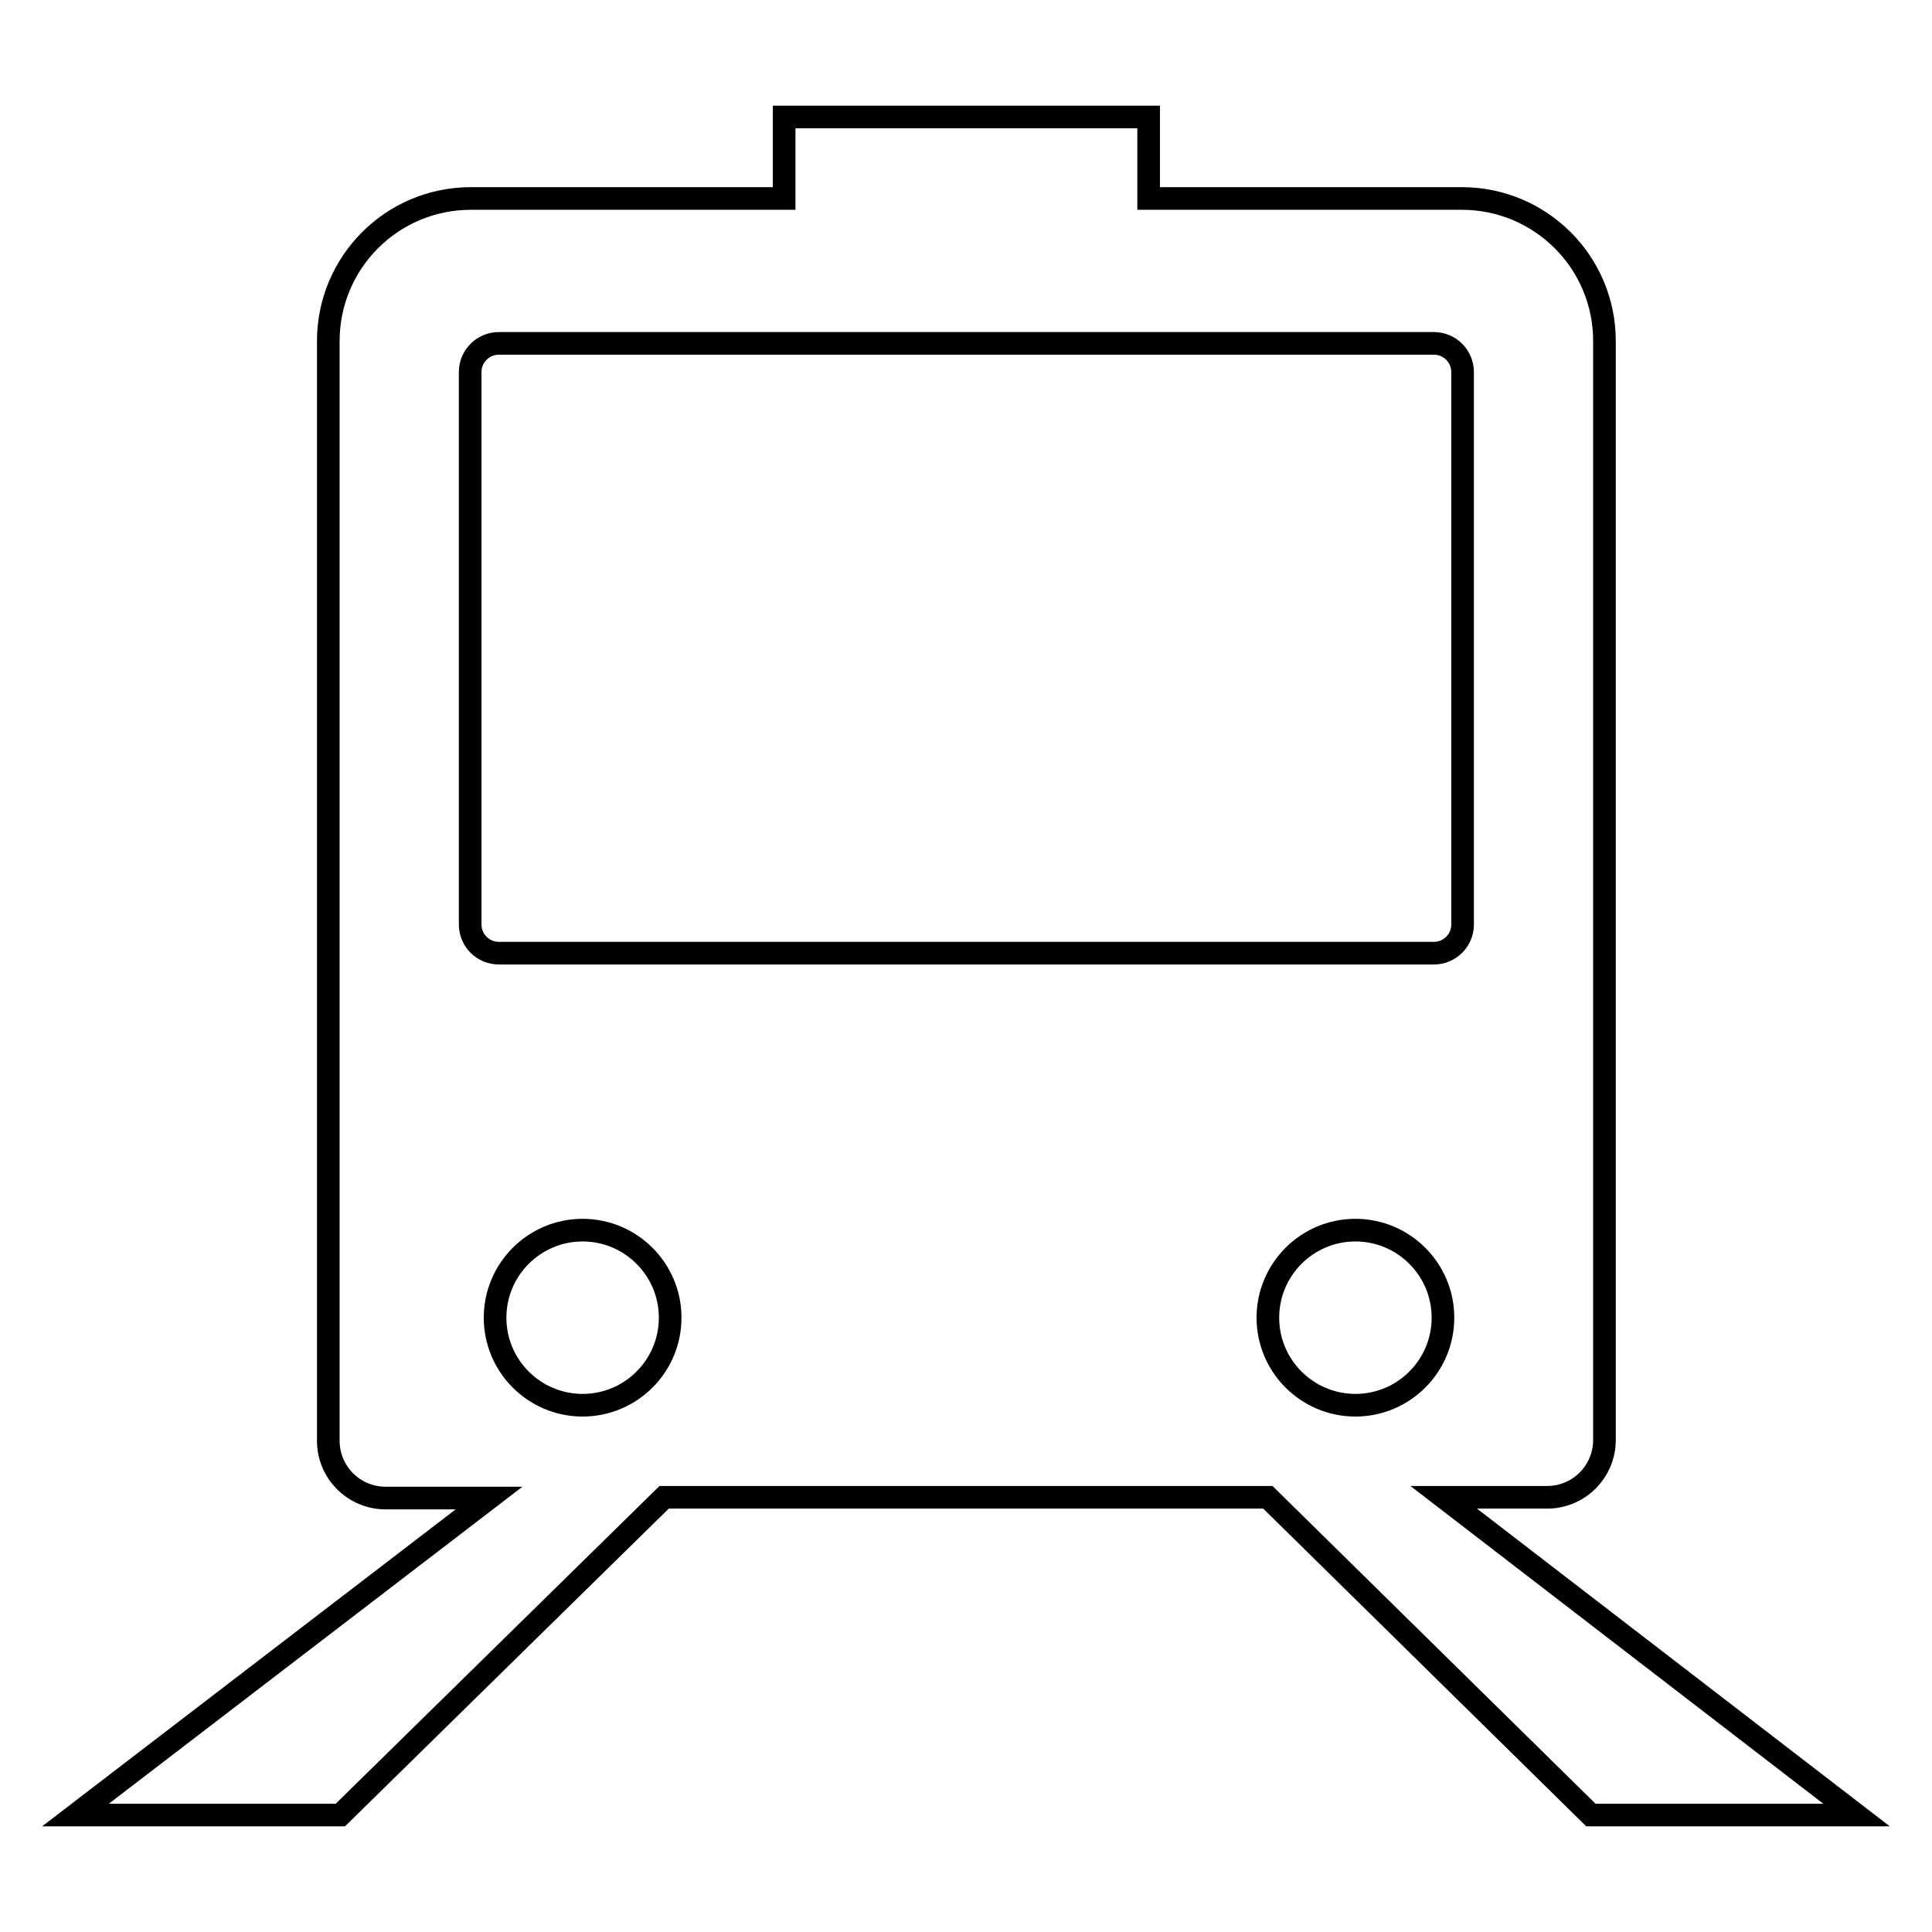 <?xml version="1.0" encoding="utf-8"?>
<!-- Svg Vector Icons : http://www.onlinewebfonts.com/icon -->
<!DOCTYPE svg PUBLIC "-//W3C//DTD SVG 1.1//EN" "http://www.w3.org/Graphics/SVG/1.1/DTD/svg11.dtd">
<svg version="1.1" xmlns="http://www.w3.org/2000/svg" xmlns:xlink="http://www.w3.org/1999/xlink" x="0px" y="0px" viewBox="0 0 256 256" enable-background="new 0 0 256 256" xml:space="preserve">
<g><g><g><path stroke-width="3" fill-opacity="0" stroke="#000000"  d="M191.3,198.4H205c4.2,0,7.6-3.4,7.6-7.6V45.2c0-10.5-8.5-18.9-18.9-18.9h-41.5V15.5h-48.3v10.8H62.4c-10.5,0-18.9,8.5-18.9,18.9v145.7c0,4.2,3.4,7.6,7.6,7.6h13.7L10,240.5h35.1L88,198.4H168l42.8,42.1H246L191.3,198.4z M168,174.6c0-6.4,5.2-11.6,11.6-11.6s11.6,5.2,11.6,11.6c0,6.4-5.2,11.6-11.6,11.6S168,181,168,174.6z M77.2,186.2c-6.4,0-11.6-5.2-11.6-11.6c0-6.4,5.2-11.6,11.6-11.6s11.6,5.2,11.6,11.6C88.8,181,83.6,186.2,77.2,186.2z M66.1,126.3c-2.1,0-3.8-1.7-3.8-3.8V49.3c0-2.1,1.7-3.8,3.8-3.8H190c2.1,0,3.8,1.7,3.8,3.8v73.2c0,2.1-1.7,3.8-3.8,3.8H66.1L66.1,126.3z"/></g><g></g><g></g><g></g><g></g><g></g><g></g><g></g><g></g><g></g><g></g><g></g><g></g><g></g><g></g><g></g></g></g>
</svg>